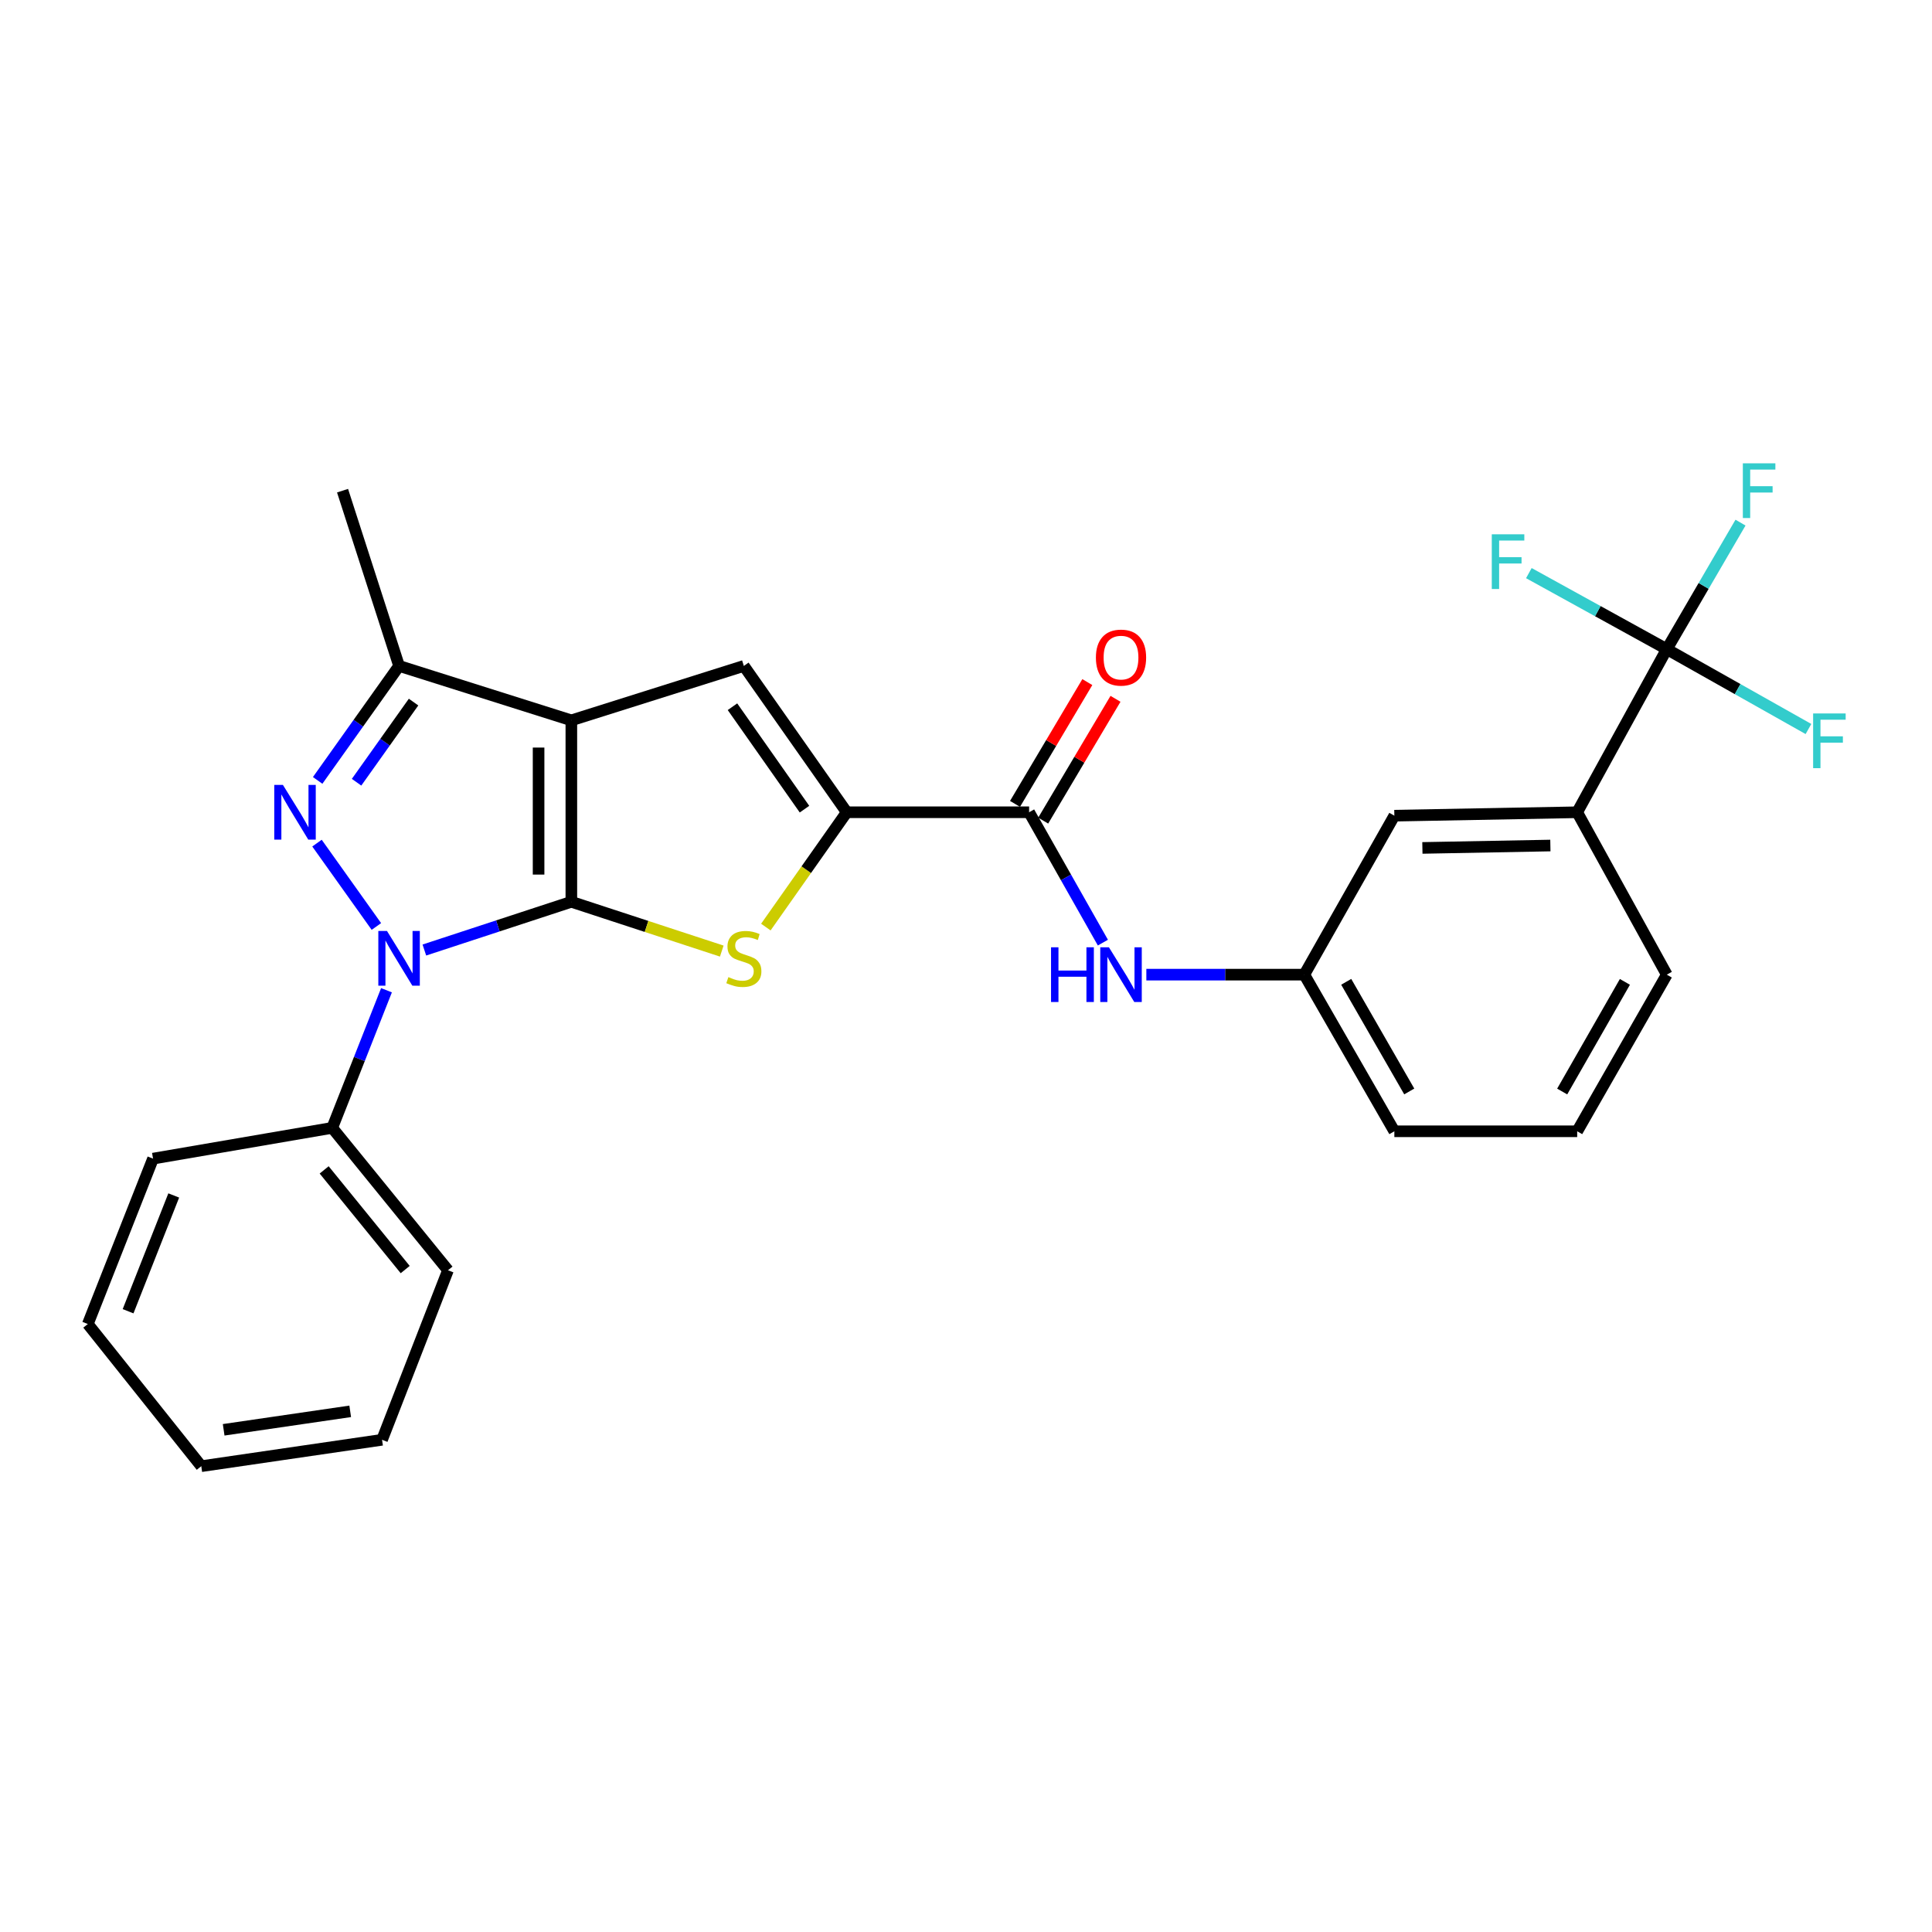 <?xml version='1.0' encoding='iso-8859-1'?>
<svg version='1.1' baseProfile='full'
              xmlns='http://www.w3.org/2000/svg'
                      xmlns:rdkit='http://www.rdkit.org/xml'
                      xmlns:xlink='http://www.w3.org/1999/xlink'
                  xml:space='preserve'
width='1000px' height='1000px' viewBox='0 0 1000 1000'>
<!-- END OF HEADER -->
<rect style='opacity:1.0;fill:#FFFFFF;stroke:none' width='1000' height='1000' x='0' y='0'> </rect>
<path class='bond-0' d='M 295.73,466.769 L 295.73,372.851' style='fill:none;fill-rule:evenodd;stroke:#000000;stroke-width:6px;stroke-linecap:butt;stroke-linejoin:miter;stroke-opacity:1' />
<path class='bond-0' d='M 278.771,452.682 L 278.771,386.939' style='fill:none;fill-rule:evenodd;stroke:#000000;stroke-width:6px;stroke-linecap:butt;stroke-linejoin:miter;stroke-opacity:1' />
<path class='bond-1' d='M 295.73,466.769 L 257.688,479.25' style='fill:none;fill-rule:evenodd;stroke:#000000;stroke-width:6px;stroke-linecap:butt;stroke-linejoin:miter;stroke-opacity:1' />
<path class='bond-1' d='M 257.688,479.25 L 219.647,491.731' style='fill:none;fill-rule:evenodd;stroke:#0000FF;stroke-width:6px;stroke-linecap:butt;stroke-linejoin:miter;stroke-opacity:1' />
<path class='bond-3' d='M 295.73,466.769 L 334.657,479.525' style='fill:none;fill-rule:evenodd;stroke:#000000;stroke-width:6px;stroke-linecap:butt;stroke-linejoin:miter;stroke-opacity:1' />
<path class='bond-3' d='M 334.657,479.525 L 373.584,492.28' style='fill:none;fill-rule:evenodd;stroke:#CCCC00;stroke-width:6px;stroke-linecap:butt;stroke-linejoin:miter;stroke-opacity:1' />
<path class='bond-5' d='M 295.73,372.851 L 385.013,344.68' style='fill:none;fill-rule:evenodd;stroke:#000000;stroke-width:6px;stroke-linecap:butt;stroke-linejoin:miter;stroke-opacity:1' />
<path class='bond-6' d='M 295.73,372.851 L 206.561,344.68' style='fill:none;fill-rule:evenodd;stroke:#000000;stroke-width:6px;stroke-linecap:butt;stroke-linejoin:miter;stroke-opacity:1' />
<path class='bond-2' d='M 194.818,479.544 L 164.077,436.398' style='fill:none;fill-rule:evenodd;stroke:#0000FF;stroke-width:6px;stroke-linecap:butt;stroke-linejoin:miter;stroke-opacity:1' />
<path class='bond-11' d='M 200.047,512.543 L 186,548.162' style='fill:none;fill-rule:evenodd;stroke:#0000FF;stroke-width:6px;stroke-linecap:butt;stroke-linejoin:miter;stroke-opacity:1' />
<path class='bond-11' d='M 186,548.162 L 171.954,583.781' style='fill:none;fill-rule:evenodd;stroke:#000000;stroke-width:6px;stroke-linecap:butt;stroke-linejoin:miter;stroke-opacity:1' />
<path class='bond-27' d='M 164.418,403.939 L 185.489,374.309' style='fill:none;fill-rule:evenodd;stroke:#0000FF;stroke-width:6px;stroke-linecap:butt;stroke-linejoin:miter;stroke-opacity:1' />
<path class='bond-27' d='M 185.489,374.309 L 206.561,344.68' style='fill:none;fill-rule:evenodd;stroke:#000000;stroke-width:6px;stroke-linecap:butt;stroke-linejoin:miter;stroke-opacity:1' />
<path class='bond-27' d='M 184.56,404.879 L 199.31,384.138' style='fill:none;fill-rule:evenodd;stroke:#0000FF;stroke-width:6px;stroke-linecap:butt;stroke-linejoin:miter;stroke-opacity:1' />
<path class='bond-27' d='M 199.31,384.138 L 214.06,363.397' style='fill:none;fill-rule:evenodd;stroke:#000000;stroke-width:6px;stroke-linecap:butt;stroke-linejoin:miter;stroke-opacity:1' />
<path class='bond-4' d='M 396.405,479.852 L 417.335,450.137' style='fill:none;fill-rule:evenodd;stroke:#CCCC00;stroke-width:6px;stroke-linecap:butt;stroke-linejoin:miter;stroke-opacity:1' />
<path class='bond-4' d='M 417.335,450.137 L 438.266,420.423' style='fill:none;fill-rule:evenodd;stroke:#000000;stroke-width:6px;stroke-linecap:butt;stroke-linejoin:miter;stroke-opacity:1' />
<path class='bond-7' d='M 438.266,420.423 L 532.664,420.423' style='fill:none;fill-rule:evenodd;stroke:#000000;stroke-width:6px;stroke-linecap:butt;stroke-linejoin:miter;stroke-opacity:1' />
<path class='bond-28' d='M 438.266,420.423 L 385.013,344.68' style='fill:none;fill-rule:evenodd;stroke:#000000;stroke-width:6px;stroke-linecap:butt;stroke-linejoin:miter;stroke-opacity:1' />
<path class='bond-28' d='M 416.404,418.816 L 379.127,365.795' style='fill:none;fill-rule:evenodd;stroke:#000000;stroke-width:6px;stroke-linecap:butt;stroke-linejoin:miter;stroke-opacity:1' />
<path class='bond-18' d='M 206.561,344.68 L 177.305,253.974' style='fill:none;fill-rule:evenodd;stroke:#000000;stroke-width:6px;stroke-linecap:butt;stroke-linejoin:miter;stroke-opacity:1' />
<path class='bond-9' d='M 532.664,420.423 L 551.76,454.162' style='fill:none;fill-rule:evenodd;stroke:#000000;stroke-width:6px;stroke-linecap:butt;stroke-linejoin:miter;stroke-opacity:1' />
<path class='bond-9' d='M 551.76,454.162 L 570.855,487.902' style='fill:none;fill-rule:evenodd;stroke:#0000FF;stroke-width:6px;stroke-linecap:butt;stroke-linejoin:miter;stroke-opacity:1' />
<path class='bond-14' d='M 539.956,424.752 L 558.669,393.23' style='fill:none;fill-rule:evenodd;stroke:#000000;stroke-width:6px;stroke-linecap:butt;stroke-linejoin:miter;stroke-opacity:1' />
<path class='bond-14' d='M 558.669,393.23 L 577.382,361.707' style='fill:none;fill-rule:evenodd;stroke:#FF0000;stroke-width:6px;stroke-linecap:butt;stroke-linejoin:miter;stroke-opacity:1' />
<path class='bond-14' d='M 525.373,416.094 L 544.086,384.572' style='fill:none;fill-rule:evenodd;stroke:#000000;stroke-width:6px;stroke-linecap:butt;stroke-linejoin:miter;stroke-opacity:1' />
<path class='bond-14' d='M 544.086,384.572 L 562.799,353.05' style='fill:none;fill-rule:evenodd;stroke:#FF0000;stroke-width:6px;stroke-linecap:butt;stroke-linejoin:miter;stroke-opacity:1' />
<path class='bond-8' d='M 862.725,336.011 L 816.35,420.423' style='fill:none;fill-rule:evenodd;stroke:#000000;stroke-width:6px;stroke-linecap:butt;stroke-linejoin:miter;stroke-opacity:1' />
<path class='bond-15' d='M 862.725,336.011 L 881.804,303.26' style='fill:none;fill-rule:evenodd;stroke:#000000;stroke-width:6px;stroke-linecap:butt;stroke-linejoin:miter;stroke-opacity:1' />
<path class='bond-15' d='M 881.804,303.26 L 900.882,270.508' style='fill:none;fill-rule:evenodd;stroke:#33CCCC;stroke-width:6px;stroke-linecap:butt;stroke-linejoin:miter;stroke-opacity:1' />
<path class='bond-16' d='M 862.725,336.011 L 827.028,316.329' style='fill:none;fill-rule:evenodd;stroke:#000000;stroke-width:6px;stroke-linecap:butt;stroke-linejoin:miter;stroke-opacity:1' />
<path class='bond-16' d='M 827.028,316.329 L 791.331,296.646' style='fill:none;fill-rule:evenodd;stroke:#33CCCC;stroke-width:6px;stroke-linecap:butt;stroke-linejoin:miter;stroke-opacity:1' />
<path class='bond-17' d='M 862.725,336.011 L 899.391,356.674' style='fill:none;fill-rule:evenodd;stroke:#000000;stroke-width:6px;stroke-linecap:butt;stroke-linejoin:miter;stroke-opacity:1' />
<path class='bond-17' d='M 899.391,356.674 L 936.056,377.336' style='fill:none;fill-rule:evenodd;stroke:#33CCCC;stroke-width:6px;stroke-linecap:butt;stroke-linejoin:miter;stroke-opacity:1' />
<path class='bond-12' d='M 593.347,504.476 L 634.226,504.476' style='fill:none;fill-rule:evenodd;stroke:#0000FF;stroke-width:6px;stroke-linecap:butt;stroke-linejoin:miter;stroke-opacity:1' />
<path class='bond-12' d='M 634.226,504.476 L 675.105,504.476' style='fill:none;fill-rule:evenodd;stroke:#000000;stroke-width:6px;stroke-linecap:butt;stroke-linejoin:miter;stroke-opacity:1' />
<path class='bond-10' d='M 816.35,420.423 L 721.716,422.194' style='fill:none;fill-rule:evenodd;stroke:#000000;stroke-width:6px;stroke-linecap:butt;stroke-linejoin:miter;stroke-opacity:1' />
<path class='bond-10' d='M 802.472,437.645 L 736.228,438.885' style='fill:none;fill-rule:evenodd;stroke:#000000;stroke-width:6px;stroke-linecap:butt;stroke-linejoin:miter;stroke-opacity:1' />
<path class='bond-30' d='M 816.35,420.423 L 862.725,504.476' style='fill:none;fill-rule:evenodd;stroke:#000000;stroke-width:6px;stroke-linecap:butt;stroke-linejoin:miter;stroke-opacity:1' />
<path class='bond-22' d='M 171.954,583.781 L 231.878,657.479' style='fill:none;fill-rule:evenodd;stroke:#000000;stroke-width:6px;stroke-linecap:butt;stroke-linejoin:miter;stroke-opacity:1' />
<path class='bond-22' d='M 167.784,605.535 L 209.73,657.124' style='fill:none;fill-rule:evenodd;stroke:#000000;stroke-width:6px;stroke-linecap:butt;stroke-linejoin:miter;stroke-opacity:1' />
<path class='bond-23' d='M 171.954,583.781 L 79.213,599.704' style='fill:none;fill-rule:evenodd;stroke:#000000;stroke-width:6px;stroke-linecap:butt;stroke-linejoin:miter;stroke-opacity:1' />
<path class='bond-13' d='M 675.105,504.476 L 721.716,422.194' style='fill:none;fill-rule:evenodd;stroke:#000000;stroke-width:6px;stroke-linecap:butt;stroke-linejoin:miter;stroke-opacity:1' />
<path class='bond-21' d='M 675.105,504.476 L 721.716,585.552' style='fill:none;fill-rule:evenodd;stroke:#000000;stroke-width:6px;stroke-linecap:butt;stroke-linejoin:miter;stroke-opacity:1' />
<path class='bond-21' d='M 696.8,508.185 L 729.427,564.938' style='fill:none;fill-rule:evenodd;stroke:#000000;stroke-width:6px;stroke-linecap:butt;stroke-linejoin:miter;stroke-opacity:1' />
<path class='bond-19' d='M 862.725,504.476 L 816.35,585.552' style='fill:none;fill-rule:evenodd;stroke:#000000;stroke-width:6px;stroke-linecap:butt;stroke-linejoin:miter;stroke-opacity:1' />
<path class='bond-19' d='M 841.047,508.217 L 808.585,564.97' style='fill:none;fill-rule:evenodd;stroke:#000000;stroke-width:6px;stroke-linecap:butt;stroke-linejoin:miter;stroke-opacity:1' />
<path class='bond-20' d='M 816.35,585.552 L 721.716,585.552' style='fill:none;fill-rule:evenodd;stroke:#000000;stroke-width:6px;stroke-linecap:butt;stroke-linejoin:miter;stroke-opacity:1' />
<path class='bond-25' d='M 231.878,657.479 L 197.751,745.236' style='fill:none;fill-rule:evenodd;stroke:#000000;stroke-width:6px;stroke-linecap:butt;stroke-linejoin:miter;stroke-opacity:1' />
<path class='bond-24' d='M 79.213,599.704 L 45.455,685.312' style='fill:none;fill-rule:evenodd;stroke:#000000;stroke-width:6px;stroke-linecap:butt;stroke-linejoin:miter;stroke-opacity:1' />
<path class='bond-24' d='M 89.927,618.767 L 66.296,678.692' style='fill:none;fill-rule:evenodd;stroke:#000000;stroke-width:6px;stroke-linecap:butt;stroke-linejoin:miter;stroke-opacity:1' />
<path class='bond-26' d='M 45.455,685.312 L 104.182,758.897' style='fill:none;fill-rule:evenodd;stroke:#000000;stroke-width:6px;stroke-linecap:butt;stroke-linejoin:miter;stroke-opacity:1' />
<path class='bond-29' d='M 197.751,745.236 L 104.182,758.897' style='fill:none;fill-rule:evenodd;stroke:#000000;stroke-width:6px;stroke-linecap:butt;stroke-linejoin:miter;stroke-opacity:1' />
<path class='bond-29' d='M 181.265,730.503 L 115.767,740.067' style='fill:none;fill-rule:evenodd;stroke:#000000;stroke-width:6px;stroke-linecap:butt;stroke-linejoin:miter;stroke-opacity:1' />
<path  class='atom-2' d='M 200.301 481.865
L 209.581 496.865
Q 210.501 498.345, 211.981 501.025
Q 213.461 503.705, 213.541 503.865
L 213.541 481.865
L 217.301 481.865
L 217.301 510.185
L 213.421 510.185
L 203.461 493.785
Q 202.301 491.865, 201.061 489.665
Q 199.861 487.465, 199.501 486.785
L 199.501 510.185
L 195.821 510.185
L 195.821 481.865
L 200.301 481.865
' fill='#0000FF'/>
<path  class='atom-3' d='M 146.435 406.263
L 155.715 421.263
Q 156.635 422.743, 158.115 425.423
Q 159.595 428.103, 159.675 428.263
L 159.675 406.263
L 163.435 406.263
L 163.435 434.583
L 159.555 434.583
L 149.595 418.183
Q 148.435 416.263, 147.195 414.063
Q 145.995 411.863, 145.635 411.183
L 145.635 434.583
L 141.955 434.583
L 141.955 406.263
L 146.435 406.263
' fill='#0000FF'/>
<path  class='atom-4' d='M 377.013 505.745
Q 377.333 505.865, 378.653 506.425
Q 379.973 506.985, 381.413 507.345
Q 382.893 507.665, 384.333 507.665
Q 387.013 507.665, 388.573 506.385
Q 390.133 505.065, 390.133 502.785
Q 390.133 501.225, 389.333 500.265
Q 388.573 499.305, 387.373 498.785
Q 386.173 498.265, 384.173 497.665
Q 381.653 496.905, 380.133 496.185
Q 378.653 495.465, 377.573 493.945
Q 376.533 492.425, 376.533 489.865
Q 376.533 486.305, 378.933 484.105
Q 381.373 481.905, 386.173 481.905
Q 389.453 481.905, 393.173 483.465
L 392.253 486.545
Q 388.853 485.145, 386.293 485.145
Q 383.533 485.145, 382.013 486.305
Q 380.493 487.425, 380.533 489.385
Q 380.533 490.905, 381.293 491.825
Q 382.093 492.745, 383.213 493.265
Q 384.373 493.785, 386.293 494.385
Q 388.853 495.185, 390.373 495.985
Q 391.893 496.785, 392.973 498.425
Q 394.093 500.025, 394.093 502.785
Q 394.093 506.705, 391.453 508.825
Q 388.853 510.905, 384.493 510.905
Q 381.973 510.905, 380.053 510.345
Q 378.173 509.825, 375.933 508.905
L 377.013 505.745
' fill='#CCCC00'/>
<path  class='atom-10' d='M 544.016 490.316
L 547.856 490.316
L 547.856 502.356
L 562.336 502.356
L 562.336 490.316
L 566.176 490.316
L 566.176 518.636
L 562.336 518.636
L 562.336 505.556
L 547.856 505.556
L 547.856 518.636
L 544.016 518.636
L 544.016 490.316
' fill='#0000FF'/>
<path  class='atom-10' d='M 573.976 490.316
L 583.256 505.316
Q 584.176 506.796, 585.656 509.476
Q 587.136 512.156, 587.216 512.316
L 587.216 490.316
L 590.976 490.316
L 590.976 518.636
L 587.096 518.636
L 577.136 502.236
Q 575.976 500.316, 574.736 498.116
Q 573.536 495.916, 573.176 495.236
L 573.176 518.636
L 569.496 518.636
L 569.496 490.316
L 573.976 490.316
' fill='#0000FF'/>
<path  class='atom-15' d='M 567.236 340.369
Q 567.236 333.569, 570.596 329.769
Q 573.956 325.969, 580.236 325.969
Q 586.516 325.969, 589.876 329.769
Q 593.236 333.569, 593.236 340.369
Q 593.236 347.249, 589.836 351.169
Q 586.436 355.049, 580.236 355.049
Q 573.996 355.049, 570.596 351.169
Q 567.236 347.289, 567.236 340.369
M 580.236 351.849
Q 584.556 351.849, 586.876 348.969
Q 589.236 346.049, 589.236 340.369
Q 589.236 334.809, 586.876 332.009
Q 584.556 329.169, 580.236 329.169
Q 575.916 329.169, 573.556 331.969
Q 571.236 334.769, 571.236 340.369
Q 571.236 346.089, 573.556 348.969
Q 575.916 351.849, 580.236 351.849
' fill='#FF0000'/>
<path  class='atom-16' d='M 902.093 239.814
L 918.933 239.814
L 918.933 243.054
L 905.893 243.054
L 905.893 251.654
L 917.493 251.654
L 917.493 254.934
L 905.893 254.934
L 905.893 268.134
L 902.093 268.134
L 902.093 239.814
' fill='#33CCCC'/>
<path  class='atom-17' d='M 772.146 276.551
L 788.986 276.551
L 788.986 279.791
L 775.946 279.791
L 775.946 288.391
L 787.546 288.391
L 787.546 291.671
L 775.946 291.671
L 775.946 304.871
L 772.146 304.871
L 772.146 276.551
' fill='#33CCCC'/>
<path  class='atom-18' d='M 938.471 369.282
L 955.311 369.282
L 955.311 372.522
L 942.271 372.522
L 942.271 381.122
L 953.871 381.122
L 953.871 384.402
L 942.271 384.402
L 942.271 397.602
L 938.471 397.602
L 938.471 369.282
' fill='#33CCCC'/>
</svg>
